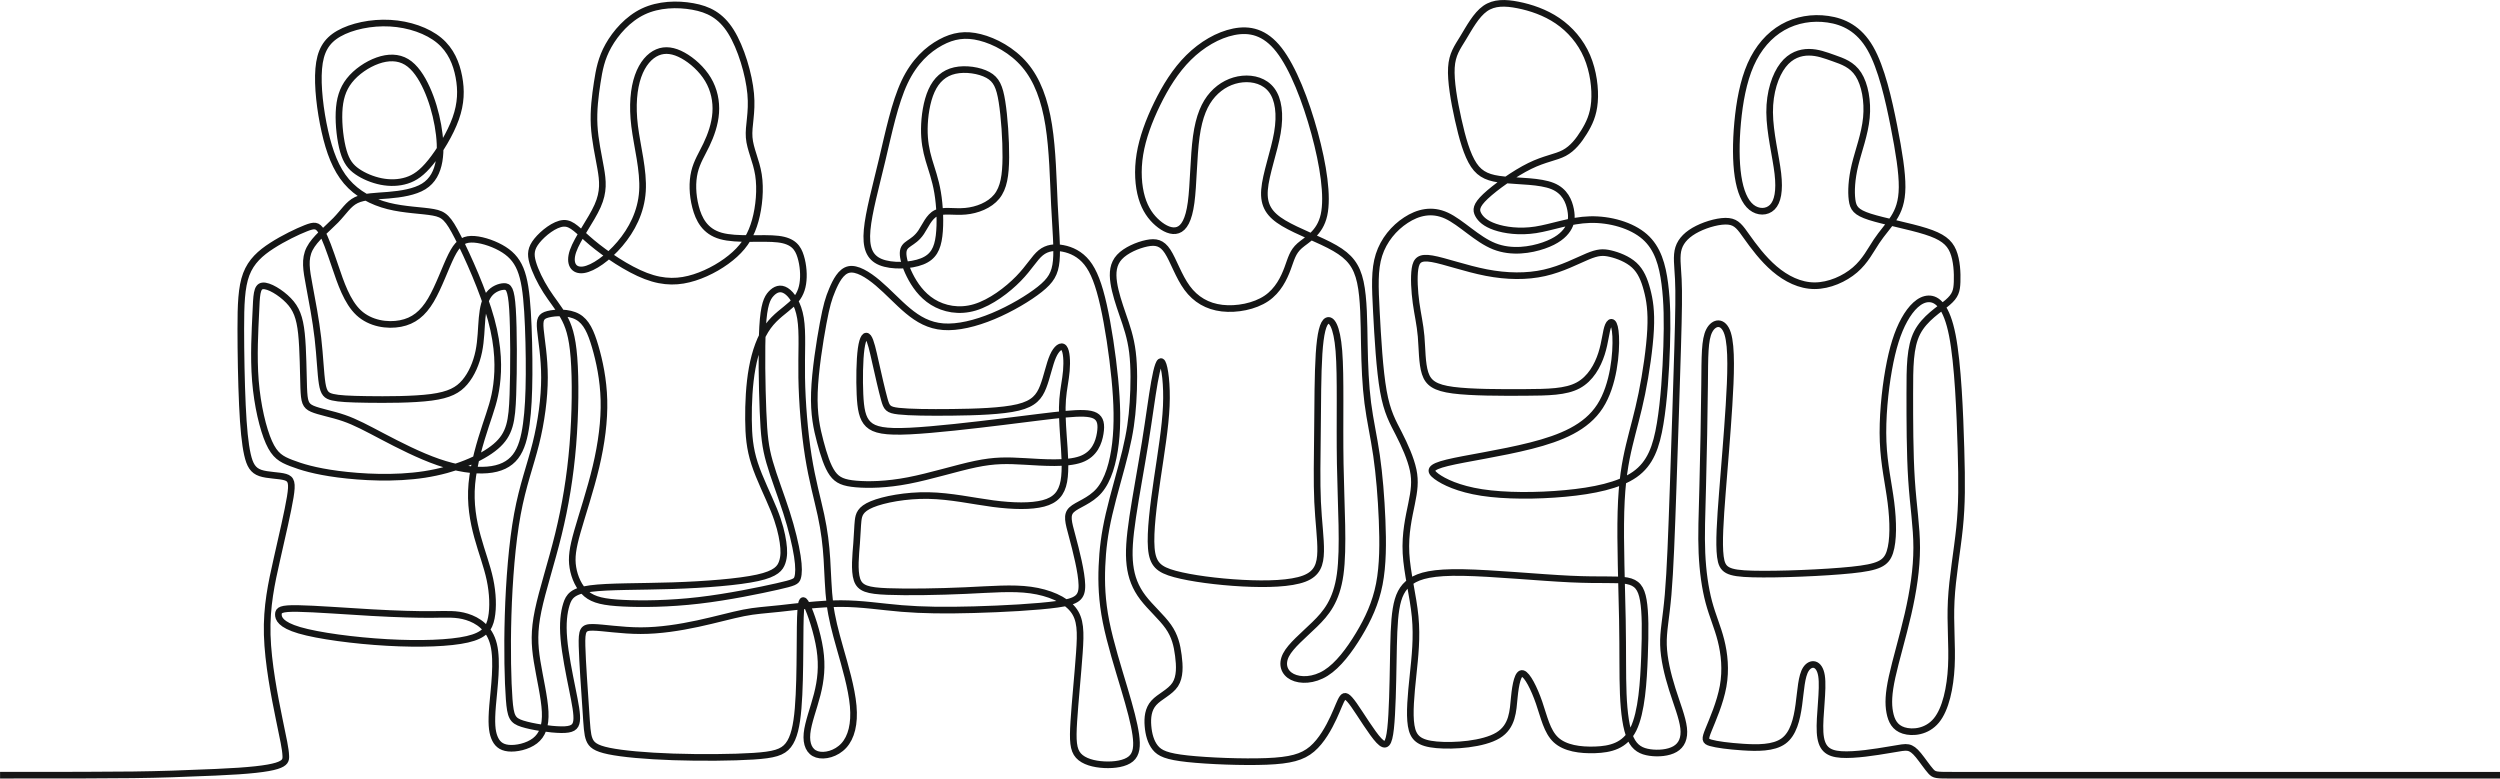 <?xml version="1.0" encoding="UTF-8"?>
<svg width="639px" height="199px" id="uuid-2e679b75-eb35-4cb8-b68c-156eff516c13" data-name="Ebene 2" xmlns="http://www.w3.org/2000/svg" xmlns:xlink="http://www.w3.org/1999/xlink" viewBox="0 0 565.512 176.103">
  <defs>
    <style>
      .uuid-b31ecec8-4d0d-403c-ac28-d395bfa12673, .uuid-7d8a096e-08d9-4ebf-9e03-6a083594504f {
        fill: none;
      }

      .uuid-7d8a096e-08d9-4ebf-9e03-6a083594504f {
        stroke: #151616;
        stroke-miterlimit: 2.613;
        stroke-width: 1.5px;
      }

      .uuid-244d6d5c-6d71-4a26-bfcc-81bf9e389b1e {
        clip-path: url(#uuid-8d1a767a-bf9c-4835-a3f8-7aeb86ca8387);
      }
    </style>
    <clipPath id="uuid-8d1a767a-bf9c-4835-a3f8-7aeb86ca8387">
      <rect class="uuid-b31ecec8-4d0d-403c-ac28-d395bfa12673" x="0" width="565.512" height="176.103"/>
    </clipPath>
  </defs>
  <g id="uuid-9b2f5262-310e-4ce4-84cf-3bb6f6b7174c" data-name="Ebene 1">
    <g class="uuid-244d6d5c-6d71-4a26-bfcc-81bf9e389b1e">
      <path class="uuid-7d8a096e-08d9-4ebf-9e03-6a083594504f" d="M565.512,175.353h-123.892c-3.633,0-4.054,0-4.835-.856-.782-.855-1.926-2.567-2.827-3.663-.902-1.095-1.563-1.576-2.313-1.726-.751-.15-1.592.03-4.414.511-2.822.48-7.626,1.26-10.748,1.05-3.123-.21-4.564-1.411-4.774-5.044-.21-3.632.811-9.697.33-12.76-.48-3.062-2.462-3.122-3.513-1.531-1.05,1.591-1.17,4.834-1.621,8.107-.45,3.272-1.231,6.575-3.483,8.196-2.251,1.621-5.974,1.561-9.187,1.351-3.212-.21-5.914-.57-7.265-.961-1.351-.39-1.351-.81-.481-2.972.871-2.162,2.612-6.065,3.288-9.818.675-3.753.285-7.356-.481-10.388-.765-3.032-1.906-5.494-2.747-8.647-.84-3.152-1.381-6.995-1.561-11.108-.18-4.114,0-8.497.18-15.342.18-6.846.36-16.153.42-22.668s0-10.238,1.051-12.28c1.051-2.041,3.213-2.402,4.174.661.96,3.062.72,9.547.3,16.242-.421,6.696-1.021,13.601-1.501,19.726-.481,6.125-.841,11.469-.451,14.501.391,3.033,1.531,3.753,7.326,3.903,5.795.15,16.243-.27,22.338-.9,6.094-.631,7.836-1.472,8.676-4.054.841-2.582.781-6.905.241-11.198-.541-4.294-1.562-8.557-1.772-13.781-.21-5.224.39-11.409,1.261-16.303.871-4.894,2.012-8.497,3.543-11.259,1.531-2.762,3.453-4.683,5.464-4.744,2.012-.059,4.113,1.742,5.389,8.242s1.727,17.699,1.952,25.64c.225,7.941.225,12.625-.315,17.909-.541,5.284-1.622,11.169-1.892,16.483-.27,5.314.27,10.058.03,14.862-.24,4.803-1.261,9.667-3.393,12.249-2.131,2.582-5.374,2.883-7.385,2.252-2.012-.63-2.792-2.192-3.153-4.113-.36-1.922-.3-4.203.526-7.986.825-3.783,2.417-9.068,3.603-14.232,1.185-5.164,1.966-10.208,1.966-15.011,0-4.804-.781-9.368-1.171-15.372-.39-6.005-.39-13.451-.39-19.456,0-6.004,0-10.568,1.681-13.84,1.682-3.273,5.044-5.255,6.861-6.801,1.816-1.546,2.086-2.657,2.161-4.654.075-1.996-.045-4.878-.915-6.95-.871-2.072-2.492-3.333-6.185-4.503-3.693-1.171-9.458-2.252-12.64-3.273-3.183-1.021-3.783-1.982-4.023-3.843-.241-1.862-.12-4.624.66-7.866.781-3.243,2.222-6.966,2.582-10.719.36-3.753-.36-7.536-1.801-9.787-1.441-2.252-3.603-2.973-5.555-3.663-1.951-.691-3.693-1.351-5.644-1.351-1.952,0-4.113.66-5.855,2.912-1.741,2.252-3.062,6.095-3.032,10.688.03,4.594,1.411,9.938,1.861,13.841.451,3.903-.03,6.365-1.261,7.596-1.23,1.231-3.212,1.231-4.713.03-1.501-1.201-2.522-3.603-3.033-6.965-.51-3.363-.51-7.686-.09-12.22.421-4.533,1.261-9.277,2.943-13.09,1.681-3.813,4.203-6.695,7.265-8.437,3.063-1.741,6.666-2.342,10.208-1.831,3.543.51,7.026,2.132,9.578,6.56,2.552,4.429,4.173,11.664,5.344,17.594,1.171,5.929,1.892,10.553,1.861,13.856-.03,3.302-.81,5.284-1.921,7.025-1.111,1.742-2.552,3.243-3.873,5.224-1.321,1.982-2.522,4.444-4.864,6.455-2.342,2.012-5.824,3.573-9.127,3.573-3.303,0-6.425-1.561-9.067-3.813-2.642-2.252-4.804-5.194-6.275-7.266-1.471-2.071-2.252-3.272-4.113-3.482-1.862-.21-4.804.57-7.026,1.681-2.222,1.111-3.723,2.552-4.293,4.354-.571,1.801-.21,3.963-.06,7.055.15,3.092.09,7.116-.15,15.462-.24,8.347-.661,21.017-1.021,31.525-.36,10.508-.661,18.855-1.141,24.379-.48,5.524-1.141,8.226-1.051,11.349.09,3.122.931,6.665,1.982,9.998,1.051,3.332,2.312,6.455,2.582,8.797.27,2.341-.451,3.903-1.952,4.773-1.501.871-3.783,1.051-5.674.781-1.892-.27-3.393-.991-4.384-3.152-.99-2.162-1.471-5.765-1.651-10.088-.18-4.324-.06-9.368-.195-16.829-.135-7.46-.526-17.338-.33-24.379.195-7.04.975-11.244,1.876-15.027.901-3.783,1.922-7.145,2.852-11.709.931-4.563,1.772-10.328,1.982-14.501.21-4.173-.21-6.755-.811-9.007-.6-2.252-1.381-4.173-2.882-5.555-1.501-1.381-3.723-2.221-5.404-2.612-1.682-.39-2.822-.33-5.134.631-2.312.961-5.795,2.822-9.788,3.723-3.993.901-8.497.841-13.15-.06-4.654-.901-9.458-2.642-12.25-3.123-2.792-.48-3.573.301-3.873,2.252-.3,1.952-.12,5.074.24,7.716.361,2.642.901,4.804,1.141,7.566.24,2.762.18,6.125.901,8.347.72,2.221,2.222,3.302,6.335,3.843,4.113.54,10.838.54,16.183.51,5.344-.03,9.307-.09,12.099-1.591s4.413-4.444,5.284-7.146c.871-2.702.991-5.164,1.531-6.395.541-1.231,1.501-1.231,1.682,2.432.18,3.663-.421,10.989-3.543,15.823-3.123,4.833-8.767,7.175-15.612,8.917-6.846,1.741-14.892,2.882-18.945,3.873-4.053.99-4.113,1.831-2.462,3.062,1.651,1.231,5.014,2.852,10.268,3.663,5.254.811,12.4.811,18.855.21,6.455-.6,12.219-1.801,15.762-4.293,3.543-2.492,4.864-6.275,5.735-11.499.87-5.225,1.291-11.89,1.471-17.459s.12-10.043-.421-14.201c-.54-4.158-1.561-8.001-4.533-10.614-2.973-2.612-7.896-3.993-12.4-3.873-4.503.121-8.587,1.742-12.28,2.312-3.692.571-6.995.09-9.187-.66-2.191-.751-3.272-1.772-3.813-2.792-.54-1.021-.54-2.042,1.652-4.114,2.191-2.071,6.575-5.194,9.997-6.875,3.423-1.681,5.885-1.922,7.807-2.942,1.921-1.021,3.302-2.823,4.473-4.714,1.171-1.892,2.132-3.873,2.372-6.845.24-2.973-.24-6.936-1.681-10.299-1.442-3.362-3.843-6.124-6.666-8.046-2.822-1.921-6.064-3.002-8.947-3.573-2.882-.57-5.404-.63-7.446.811-2.041,1.441-3.602,4.383-4.953,6.605-1.351,2.222-2.492,3.723-2.672,6.741-.181,3.017.6,7.55,1.531,11.739.93,4.188,2.011,8.031,3.542,10.313,1.532,2.282,3.513,3.002,6.876,3.332,3.363.331,8.106.271,10.928,1.411,2.823,1.141,3.723,3.483,4.084,5.315.36,1.831.18,3.152-.691,4.473-.871,1.321-2.432,2.642-5.374,3.663-2.942,1.021-7.266,1.741-11.199.18-3.933-1.561-7.476-5.404-10.808-6.935-3.333-1.531-6.455-.751-9.173,1.021-2.717,1.771-5.028,4.533-6.094,7.866-1.066,3.332-.886,7.235-.586,12.91.3,5.674.721,13.12,1.576,17.924.856,4.804,2.147,6.965,3.483,9.577,1.336,2.612,2.717,5.675,3.258,8.257.54,2.582.24,4.684-.361,7.626-.6,2.942-1.501,6.725-1.261,11.199.241,4.473,1.622,9.637,2.072,14.351.45,4.714-.03,8.977-.48,13.27-.451,4.294-.871,8.617-.421,11.379.451,2.762,1.772,3.963,5.735,4.324,3.963.36,10.568-.12,13.901-2.132,3.332-2.012,3.392-5.554,3.693-8.617.3-3.062.84-5.644,1.891-5.374,1.051.27,2.612,3.393,3.723,6.605,1.111,3.213,1.771,6.515,3.813,8.407,2.042,1.891,5.464,2.372,8.857,2.252,3.393-.121,6.755-.841,8.647-4.684,1.891-3.843,2.312-10.809,2.522-16.453.21-5.644.21-9.968-.27-12.73-.481-2.762-1.442-3.963-3.693-4.384-2.252-.42-5.795-.06-12.82-.39-7.026-.33-17.534-1.351-24.304-1.471-6.771-.12-9.803.661-11.77,2.012-1.966,1.351-2.867,3.272-3.347,6.215-.481,2.942-.541,6.905-.631,12.039-.09,5.134-.21,11.439-.6,15.012-.391,3.573-1.051,4.413-2.642,2.732-1.592-1.681-4.114-5.885-5.645-8.046-1.531-2.162-2.071-2.282-2.582-1.592-.51.691-.991,2.192-2.041,4.444-1.051,2.252-2.673,5.254-4.864,7.115-2.192,1.862-4.954,2.582-10.268,2.793-5.314.21-13.181-.091-17.894-.601-4.714-.51-6.275-1.231-7.296-2.492-1.021-1.261-1.501-3.062-1.651-4.924-.15-1.861.03-3.783,1.321-5.224,1.291-1.441,3.693-2.402,4.833-4.143,1.141-1.741,1.021-4.263.721-6.575-.3-2.312-.78-4.414-2.282-6.545-1.501-2.132-4.023-4.294-5.734-6.546-1.712-2.251-2.612-4.593-2.943-7.385-.33-2.793-.09-6.035.631-10.869.721-4.834,1.921-11.259,2.822-16.843s1.501-10.328,2.102-13.691c.6-3.362,1.201-5.344,1.771-4.353.571.991,1.111,4.954.901,9.788-.21,4.833-1.171,10.538-2.042,16.452-.87,5.915-1.651,12.04-1.351,15.703.3,3.663,1.682,4.863,5.345,5.854,3.662.991,9.607,1.772,15.251,2.072,5.645.3,10.989.12,13.991-1.021,3.003-1.141,3.663-3.242,3.723-6.155.06-2.912-.48-6.635-.69-11.199-.21-4.563-.09-9.967-.03-16.062.06-6.095.06-12.88.36-17.474.3-4.593.901-6.995,1.831-7.446.931-.45,2.192,1.051,2.658,6.831.465,5.779.135,15.837.3,25.52.165,9.682.825,18.99-.015,25.024-.841,6.035-3.183,8.797-5.765,11.319-2.582,2.522-5.404,4.804-6.485,6.906-1.081,2.101-.42,4.023,1.411,4.954,1.832.93,4.834.87,7.611-.871,2.777-1.742,5.329-5.164,7.446-8.677,2.117-3.513,3.798-7.116,4.639-11.439.84-4.323.84-9.367.63-14.471-.21-5.104-.63-10.268-1.261-14.622-.63-4.353-1.471-7.896-1.981-11.874-.511-3.978-.691-8.392-.781-13.3-.09-4.909-.09-10.313-.901-14.036-.81-3.723-2.432-5.765-5.764-7.687-3.333-1.921-8.377-3.722-11.589-5.644-3.213-1.921-4.594-3.963-4.324-7.536.271-3.573,2.192-8.677,2.913-12.91.72-4.233.24-7.596-1.291-9.638-1.532-2.041-4.114-2.762-6.606-2.521-2.491.24-4.893,1.441-6.725,3.482-1.831,2.042-3.092,4.924-3.723,9.518-.63,4.593-.63,10.898-1.171,14.921-.54,4.024-1.621,5.765-3.002,6.245-1.381.481-3.062-.3-4.564-1.591-1.501-1.291-2.822-3.092-3.602-5.734-.781-2.643-1.021-6.125-.421-9.818.601-3.693,2.042-7.596,3.903-11.409,1.862-3.813,4.144-7.536,7.116-10.478,2.972-2.943,6.635-5.104,10.208-5.825,3.573-.72,7.055,0,10.238,4.083,3.182,4.083,6.065,11.529,8.046,18.795,1.982,7.266,3.063,14.351,2.132,18.555-.931,4.203-3.873,5.524-5.494,6.95-1.622,1.426-1.922,2.957-2.733,5.134-.81,2.177-2.131,4.999-4.803,6.8-2.672,1.802-6.696,2.582-10.028,2.192-3.333-.39-5.975-1.951-7.896-4.563-1.922-2.612-3.123-6.275-4.414-8.257-1.291-1.981-2.672-2.282-4.714-1.861-2.041.42-4.743,1.561-6.184,3.122-1.442,1.561-1.622,3.543-1.291,5.795.33,2.251,1.171,4.773,2.041,7.295.871,2.522,1.772,5.044,2.192,8.437.42,3.393.36,7.656.12,11.349-.24,3.693-.661,6.815-1.696,11.094-1.036,4.278-2.687,9.712-3.723,14.201-1.036,4.488-1.456,8.031-1.607,11.784-.15,3.753-.03,7.716.931,12.55.961,4.834,2.762,10.538,4.113,15.072,1.352,4.533,2.252,7.896,2.613,10.478.36,2.582.18,4.383-1.111,5.464-1.291,1.081-3.693,1.441-6.035,1.321-2.342-.12-4.624-.72-5.825-2.056-1.201-1.337-1.321-3.408-1.05-7.717.27-4.308.93-10.853,1.26-15.567.331-4.713.331-7.596-1.471-9.817-1.801-2.222-5.404-3.783-9.547-4.354-4.143-.57-8.827-.15-14.772.12-5.944.27-13.15.391-17.624.21-4.473-.18-6.214-.66-6.89-2.702-.675-2.041-.285-5.644-.09-8.136s.195-3.873.345-5.194.451-2.582,3.123-3.693c2.672-1.111,7.716-2.072,12.76-1.982,5.044.09,10.088,1.231,14.651,1.832,4.564.6,8.647.66,11.379-.06,2.732-.721,4.113-2.222,4.624-4.984.51-2.762.15-6.785-.09-10.148-.241-3.363-.361-6.065-.18-8.407.18-2.341.66-4.323.84-6.455.18-2.131.06-4.413-.54-5.164-.601-.75-1.682.03-2.492,1.862-.811,1.831-1.351,4.713-2.222,6.935s-2.072,3.783-5.674,4.654c-3.603.87-9.608,1.051-14.862,1.111-5.254.06-9.758,0-12.16-.271-2.401-.27-2.702-.75-3.242-2.702-.541-1.951-1.321-5.374-1.952-8.196-.63-2.822-1.111-5.044-1.681-5.795-.57-.75-1.231-.03-1.591,2.552-.36,2.582-.421,7.026-.27,10.328.15,3.303.51,5.465,1.891,6.786,1.381,1.321,3.783,1.801,9.367,1.531,5.585-.27,14.352-1.291,20.957-2.102,6.605-.81,11.049-1.411,14.351-1.711,3.303-.3,5.464-.3,6.665.36,1.201.661,1.441,1.982,1.111,3.993-.33,2.012-1.231,4.714-4.383,5.855-3.153,1.141-8.557.72-12.64.48-4.083-.24-6.846-.3-11.169.601s-10.208,2.762-15.192,3.723-9.067,1.02-11.829.78c-2.762-.24-4.203-.78-5.344-2.372-1.141-1.591-1.982-4.233-2.763-7.175-.78-2.942-1.501-6.185-1.335-11.124.165-4.939,1.215-11.574,1.981-15.672.766-4.098,1.246-5.66,2.057-7.581.81-1.922,1.951-4.203,3.753-4.594,1.801-.39,4.263,1.111,6.575,3.063,2.312,1.951,4.473,4.353,6.785,6.275,2.312,1.921,4.774,3.362,8.016,3.602,3.243.241,7.266-.72,11.289-2.401,4.023-1.682,8.047-4.084,10.538-6.065,2.492-1.982,3.453-3.543,3.723-6.455.271-2.913-.15-7.176-.42-12.7-.27-5.525-.39-12.31-1.291-17.984-.901-5.675-2.582-10.238-5.404-13.571-2.822-3.333-6.785-5.434-10.118-6.275-3.333-.841-6.035-.42-8.917,1.141-2.882,1.561-5.945,4.263-8.166,8.977-2.222,4.714-3.603,11.439-5.074,17.624-1.472,6.185-3.033,11.829-3.393,15.792-.36,3.963.48,6.245,3.032,7.296s6.816.871,9.398-.15c2.582-1.021,3.482-2.882,3.843-5.765.36-2.882.18-6.785-.331-9.817-.51-3.033-1.351-5.194-1.981-7.356-.631-2.162-1.051-4.324-1.021-7.086.03-2.762.51-6.125,1.621-8.586,1.111-2.462,2.853-4.024,5.284-4.564,2.432-.54,5.555-.06,7.476.991,1.922,1.051,2.642,2.672,3.183,6.065.54,3.392.9,8.556.87,12.579-.03,4.024-.45,6.906-2.071,8.887-1.621,1.982-4.444,3.063-7.056,3.303-2.612.24-5.014-.36-6.635.42-1.621.781-2.462,2.943-3.393,4.324-.93,1.381-1.951,1.981-2.732,2.522-.78.54-1.321,1.02-1.351,2.161s.451,2.943,1.501,5.044c1.051,2.102,2.673,4.504,5.194,6.065,2.522,1.561,5.945,2.282,9.548,1.201s7.386-3.963,9.848-6.485c2.462-2.522,3.603-4.684,5.044-5.855,1.441-1.171,3.182-1.351,5.044-.99,1.861.36,3.843,1.261,5.404,3.212,1.561,1.952,2.702,4.954,3.753,9.638,1.051,4.683,2.011,11.048,2.552,16.603.54,5.554.66,10.298.15,14.651-.511,4.354-1.651,8.317-3.693,10.688-2.042,2.372-4.984,3.153-6.215,4.324-1.231,1.171-.75,2.732.12,5.975.871,3.242,2.132,8.166,2.192,11.048.06,2.883-1.081,3.723-5.569,4.354-4.489.63-12.325,1.051-18.825,1.231s-11.664.12-16.378-.271c-4.714-.39-8.977-1.11-13.781-1.11-4.804,0-10.148.72-13.751,1.11-3.602.391-5.464.451-8.196.991-2.732.541-6.335,1.561-10.388,2.432-4.053.871-8.557,1.591-12.91,1.591-4.354,0-8.557-.72-10.809-.75-2.252-.03-2.552.63-2.462,4.233.09,3.603.571,10.148.841,14.231s.33,5.705.811,6.906c.48,1.201,1.381,1.981,4.443,2.612,3.062.63,8.287,1.111,14.531,1.321,6.245.21,13.511.15,18.135-.15,4.623-.301,6.605-.841,7.896-2.492,1.291-1.652,1.891-4.414,2.222-8.317.33-3.903.39-8.947.42-13.06s.03-7.296.18-9.307c.15-2.012.45-2.853,1.351-1.051.901,1.801,2.402,6.245,2.973,10.058.57,3.813.21,6.995-.601,10.178-.811,3.182-2.072,6.365-2.312,8.827-.24,2.462.541,4.203,2.252,4.743,1.711.541,4.353-.12,6.065-1.981,1.711-1.862,2.492-4.924,2.131-8.977-.36-4.053-1.861-9.097-2.987-13.061-1.126-3.963-1.876-6.845-2.282-10.057-.405-3.213-.465-6.756-.675-10.058-.21-3.303-.571-6.365-1.351-9.998-.781-3.633-1.982-7.836-2.853-13.301-.87-5.464-1.411-12.189-1.501-17.804-.09-5.614.27-10.117-.27-13.42s-1.982-5.404-3.273-6.215c-1.291-.811-2.431-.33-3.362.661-.931.99-1.651,2.492-1.937,7.505-.285,5.014-.135,13.541.09,19.095.226,5.555.526,8.137,1.487,11.499.96,3.363,2.582,7.506,3.813,11.349,1.23,3.843,2.071,7.386,2.461,9.908.391,2.522.331,4.023.06,4.894-.27.871-.75,1.111-4.593,1.982-3.843.87-11.049,2.371-17.744,3.152-6.695.781-12.88.841-17.143.63-4.264-.21-6.606-.69-8.287-2.101s-2.702-3.753-3.062-5.975c-.361-2.222-.06-4.323,1.02-8.136,1.081-3.813,2.943-9.338,4.204-14.652,1.261-5.314,1.921-10.418,1.801-15.071-.12-4.654-1.021-8.858-1.981-12.13-.961-3.273-1.982-5.614-3.994-6.725-2.011-1.111-5.013-.991-6.665-.571-1.651.421-1.951,1.141-1.741,3.453.21,2.312.931,6.215.931,10.853,0,4.639-.721,10.013-1.952,14.952-1.231,4.939-2.972,9.443-4.173,15.958-1.201,6.515-1.862,15.042-2.102,22.878-.24,7.836-.06,14.981.24,18.975.301,3.993.721,4.833,2.973,5.554,2.251.72,6.335,1.321,8.797,1.351,2.461.03,3.302-.51,3.482-1.982.18-1.471-.3-3.873-.99-7.295-.691-3.423-1.592-7.866-1.892-11.319-.3-3.453,0-5.915.57-7.746.571-1.832,1.412-3.033,5.435-3.573,4.023-.541,11.229-.42,18.614-.661,7.386-.24,14.952-.84,19.185-1.771,4.234-.931,5.134-2.192,5.585-3.513.45-1.321.45-2.702.18-4.563-.27-1.862-.811-4.204-2.072-7.326-1.261-3.123-3.242-7.026-4.353-10.448-1.111-3.423-1.351-6.365-1.381-9.968-.03-3.603.15-7.866.84-11.649.691-3.783,1.892-7.086,3.573-9.398,1.682-2.311,3.843-3.632,5.314-4.999,1.472-1.366,2.252-2.777,2.552-4.653.301-1.877.121-4.219-.48-6.17-.6-1.952-1.621-3.513-5.074-3.933s-9.337.3-12.97-.721c-3.633-1.02-5.014-3.783-5.735-6.575-.72-2.792-.78-5.614-.24-7.896.541-2.282,1.682-4.023,2.702-6.155,1.021-2.132,1.922-4.654,2.102-7.236.18-2.582-.36-5.224-1.741-7.535-1.381-2.312-3.603-4.294-5.675-5.435-2.071-1.141-3.993-1.441-5.764-.69-1.772.75-3.393,2.552-4.384,5.374-.991,2.822-1.351,6.665-.78,11.289.57,4.623,2.071,10.028,1.771,14.741-.3,4.714-2.402,8.737-5.104,11.92-2.702,3.182-6.005,5.524-8.227,5.854-2.221.331-3.362-1.351-2.371-4.233.99-2.882,4.113-6.965,5.554-10.208,1.441-3.243,1.201-5.644.691-8.557-.511-2.912-1.291-6.335-1.472-9.697-.18-3.363.241-6.666.691-9.608s.931-5.524,2.552-8.406c1.621-2.883,4.383-6.065,7.866-7.716,3.483-1.652,7.686-1.772,11.199-1.141,3.513.63,6.335,2.011,8.632,5.689,2.296,3.678,4.068,9.653,4.473,14.051.405,4.399-.555,7.221-.345,9.893.21,2.672,1.591,5.194,2.102,8.436.51,3.243.15,7.206-.721,10.359-.871,3.152-2.252,5.494-4.624,7.656-2.372,2.161-5.734,4.143-9.127,5.224-3.393,1.081-6.815,1.261-10.988-.331-4.174-1.591-9.098-4.953-12.22-7.565-3.122-2.613-4.443-4.474-6.425-4.354-1.982.12-4.624,2.222-6.005,3.933-1.381,1.712-1.501,3.033-.96,4.924.54,1.892,1.741,4.353,3.062,6.425,1.321,2.072,2.762,3.753,3.903,5.765,1.141,2.011,1.982,4.353,2.372,9.337s.33,12.61-.255,19.755c-.586,7.146-1.697,13.811-3.273,20.236-1.576,6.425-3.618,12.61-4.579,17.234-.96,4.623-.84,7.686-.24,11.439.601,3.753,1.682,8.196,1.832,11.439.15,3.242-.631,5.284-2.312,6.575-1.681,1.291-4.264,1.831-6.005,1.651s-2.642-1.081-3.182-2.462c-.541-1.381-.721-3.242-.391-7.175.331-3.933,1.171-9.938.241-13.781-.931-3.843-3.633-5.524-6.035-6.275s-4.504-.571-7.836-.541c-3.333.031-7.897-.09-13.721-.42-5.825-.33-12.91-.871-16.723-.931-3.813-.06-4.354.361-4.384,1.291-.03.931.451,2.372,4.744,3.633,4.293,1.261,12.4,2.342,19.846,2.762,7.446.421,14.231.181,18.149-.72,3.918-.901,4.969-2.462,5.434-4.834.465-2.372.345-5.554-.315-8.677-.661-3.122-1.862-6.185-2.822-9.697-.961-3.513-1.682-7.476-1.276-11.98.405-4.503,1.936-9.547,3.122-13.15,1.186-3.603,2.027-5.764,2.477-9.277s.511-8.377-1.231-14.742c-1.741-6.365-5.284-14.231-7.506-18.584-2.221-4.354-3.122-5.195-5.584-5.645-2.462-.45-6.485-.51-10.178-1.441-3.693-.931-7.056-2.732-9.457-5.554-2.402-2.823-3.844-6.666-4.894-11.349-1.051-4.684-1.712-10.208-1.381-14.141.33-3.933,1.651-6.275,4.533-7.927,2.882-1.651,7.326-2.612,11.619-2.371,4.294.24,8.437,1.681,11.109,3.903,2.672,2.221,3.873,5.224,4.443,8.226.571,3.002.511,6.005-.72,9.458-1.231,3.452-3.633,7.355-5.645,9.847-2.011,2.492-3.632,3.573-5.434,4.144-1.801.57-3.783.63-5.764.24-1.982-.391-3.964-1.231-5.435-2.252-1.471-1.021-2.432-2.222-3.122-4.594-.691-2.372-1.111-5.914-.991-8.827.12-2.912.781-5.194,2.342-7.175,1.561-1.982,4.023-3.663,6.395-4.504,2.372-.84,4.654-.84,6.545.3,1.892,1.141,3.393,3.423,4.564,6.005,1.171,2.582,2.011,5.464,2.522,8.317.51,2.852.69,5.674.27,8.106-.42,2.432-1.441,4.474-3.483,5.735-2.041,1.261-5.104,1.741-7.956,1.981-2.852.24-5.494.24-7.296,1.111-1.801.871-2.762,2.612-4.653,4.564-1.892,1.951-4.714,4.113-5.9,6.44-1.186,2.326-.736,4.818-.09,8.256.645,3.438,1.486,7.821,1.966,11.965.481,4.143.601,8.046.961,10.267.36,2.222.961,2.763,2.372,3.093,1.411.33,3.633.45,7.836.51,4.203.06,10.388.06,14.472-.48,4.083-.54,6.064-1.621,7.595-3.423,1.532-1.801,2.613-4.323,3.153-6.935.54-2.612.54-5.314.751-7.596.21-2.282.63-4.143,1.561-5.344.93-1.201,2.372-1.742,3.392-1.772,1.021-.03,1.622.451,1.922,5.104.3,4.654.3,13.481.09,19.395-.21,5.915-.631,8.918-3.873,11.68-3.243,2.762-9.307,5.284-16.093,6.335-6.785,1.05-14.291.63-19.575-.06-5.284-.691-8.347-1.652-10.598-2.522-2.252-.871-3.693-1.652-5.044-4.684-1.351-3.032-2.612-8.317-3.063-13.901-.45-5.584-.09-11.469.09-15.402.18-3.933.18-5.915,1.547-6.08,1.366-.165,4.098,1.486,5.854,3.303,1.757,1.816,2.537,3.798,2.927,7.491.391,3.693.391,9.097.511,12.249.12,3.153.36,4.053,1.921,4.744,1.562.691,4.444,1.171,7.146,2.102,2.702.93,5.224,2.311,8.827,4.203,3.603,1.891,8.286,4.293,12.55,5.764,4.263,1.472,8.106,2.012,11.063,1.772,2.958-.24,5.029-1.261,6.395-3.032,1.367-1.772,2.027-4.294,2.447-7.356.421-3.063.601-6.666.631-11.199.03-4.534-.09-9.998-.36-14.261-.271-4.264-.691-7.326-1.622-9.578-.93-2.252-2.372-3.693-4.443-4.834-2.072-1.14-4.774-1.981-6.71-1.921-1.937.06-3.108,1.021-4.444,3.693s-2.837,7.055-4.639,10.088c-1.801,3.032-3.903,4.713-6.875,5.284-2.972.57-6.815.03-9.457-2.432-2.642-2.462-4.084-6.845-5.315-10.478-1.23-3.633-2.251-6.515-3.122-7.956-.871-1.442-1.591-1.442-3.513-.691-1.921.751-5.044,2.252-7.656,3.933s-4.713,3.543-5.824,6.485c-1.111,2.942-1.231,6.966-1.231,12.34s.12,12.099.36,17.263c.24,5.164.6,8.767,1.141,11.169.54,2.402,1.261,3.603,2.912,4.173,1.651.571,4.233.511,5.645.931,1.411.42,1.651,1.321,1.125,4.534-.525,3.212-1.816,8.737-3.032,14.111-1.216,5.374-2.357,10.598-2.177,17.023.181,6.425,1.682,14.051,2.672,18.885.991,4.834,1.472,6.875,1.532,8.557.06,1.681-.301,3.002-15.868,3.662-15.567.661-17.995.661-48.769.661"/>
    </g>
  </g>
</svg>